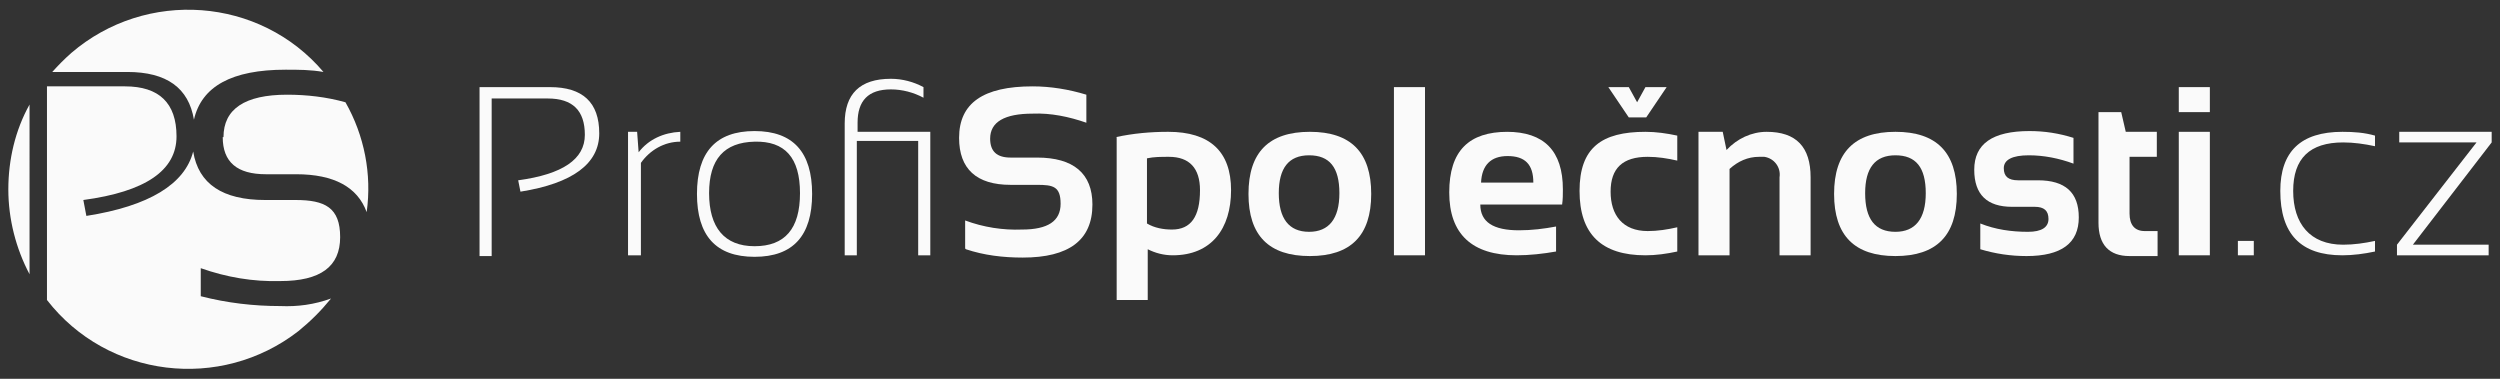 <?xml version="1.0" encoding="UTF-8"?>
<svg id="Vrstva_1" data-name="Vrstva 1" xmlns="http://www.w3.org/2000/svg" version="1.1" viewBox="0 0 330 50">
  <rect x="0" y="0" width="330" height="50" fill="#333333" stroke="none"/>
  <defs>
    <style>
      .cls-1 {
        fill: #fafafa;
        stroke-width: 0px;
      }
    </style>
  </defs>
  <path id="Path_386" data-name="Path 386" class="cls-1" d="M63.3,33.7V11.5h9.3c4.3,0,6.5,2,6.5,6.1,0,4-3.5,6.6-10.4,7.7l-.3-1.5c5.9-.8,8.8-2.8,8.8-6,0-3.2-1.6-4.8-4.9-4.8h-7.4v20.8h-1.6Z"/>
  <path id="Path_387" data-name="Path 387" class="cls-1" d="M82.9,33.7v-16.3h1.2l.2,2.7c1.3-1.7,3.3-2.6,5.5-2.7v1.3c-2.1,0-4,1.1-5.2,2.8v12.2h-1.6Z"/>
  <path id="Path_388" data-name="Path 388" class="cls-1" d="M92,25.6c0-5.5,2.5-8.3,7.6-8.3,5.1,0,7.6,2.8,7.6,8.3s-2.5,8.3-7.6,8.3-7.6-2.8-7.6-8.3M99.6,32.5c4,0,6-2.3,6-7s-2-6.9-6-6.8-6,2.3-6,6.8,2,7,6,7"/>
  <path id="Path_389" data-name="Path 389" class="cls-1" d="M122.8,17.4v16.3h-1.6v-15.1h-8.1v15.1h-1.6v-17.4c0-3.9,2-5.9,6.1-5.9,1.5,0,3,.4,4.3,1.1v1.4c-1.3-.7-2.8-1.1-4.3-1.1-3,0-4.4,1.5-4.4,4.4v1.2h9.7Z"/>
  <path id="Path_390" data-name="Path 390" class="cls-1" d="M127.4,32.8v-3.7c2.4.9,5,1.3,7.5,1.2,3.4,0,5.1-1.1,5.1-3.4s-1-2.5-3.1-2.5h-3.5c-4.5,0-6.8-2.1-6.8-6.2,0-4.6,3.2-6.8,9.7-6.8,2.4,0,4.8.4,7.1,1.1v3.7c-2.3-.8-4.7-1.3-7.1-1.2-3.7,0-5.6,1.1-5.6,3.3,0,1.7.9,2.5,2.7,2.5h3.5c4.8,0,7.3,2.1,7.3,6.2,0,4.7-3.1,7-9.2,7-2.6,0-5.1-.3-7.5-1.1"/>
  <path id="Path_391" data-name="Path 391" class="cls-1" d="M147.3,18.1c2.3-.5,4.6-.7,6.9-.7,5.5,0,8.3,2.6,8.3,7.7s-2.6,8.6-7.7,8.6c-1.2,0-2.3-.3-3.3-.8v6.7h-4.1v-21.5ZM151.4,29.5c1,.6,2.2.8,3.3.8,2.5,0,3.7-1.7,3.7-5.2,0-2.9-1.4-4.4-4.1-4.4-1,0-2,0-2.9.2v8.5Z"/>
  <path id="Path_392" data-name="Path 392" class="cls-1" d="M164.8,25.6c0-5.5,2.7-8.2,8.1-8.2s8.1,2.7,8.1,8.2c0,5.5-2.7,8.2-8.1,8.2-5.4,0-8.1-2.7-8.1-8.2M172.8,30.6c2.6,0,4-1.7,4-5.1s-1.3-5-4-5-4,1.7-4,5,1.3,5.1,4,5.1"/>
  <rect id="Rectangle_189" data-name="Rectangle 189" class="cls-1" x="184" y="11.5" width="4.1" height="22.2"/>
  <path id="Path_393" data-name="Path 393" class="cls-1" d="M198.9,17.4c4.9,0,7.4,2.5,7.4,7.6,0,.7,0,1.3-.1,2h-10.8c0,2.3,1.7,3.4,5.1,3.4,1.7,0,3.3-.2,4.9-.5v3.3c-1.7.3-3.5.5-5.2.5-5.9,0-8.9-2.8-8.9-8.3s2.6-8,7.7-8M195.4,24.1h7c0-2.4-1.1-3.5-3.4-3.5-2.2,0-3.4,1.2-3.5,3.5"/>
  <path id="Path_394" data-name="Path 394" class="cls-1" d="M221.4,33.2c-1.4.3-2.8.5-4.2.5-5.8,0-8.7-2.8-8.7-8.5s2.9-7.8,8.7-7.8c1.4,0,2.8.2,4.2.5v3.3c-1.3-.3-2.6-.5-3.9-.5-3.3,0-4.9,1.5-4.9,4.6s1.6,5.2,4.9,5.2c1.3,0,2.6-.2,3.9-.5v3.3ZM212.2,11.5h2.8l1.1,2,1.1-2h2.8l-2.7,4h-2.3l-2.7-4Z"/>
  <path id="Path_395" data-name="Path 395" class="cls-1" d="M224.2,33.7v-16.3h3.2l.5,2.4c1.4-1.5,3.3-2.4,5.3-2.4,3.9,0,5.8,2,5.8,6v10.3h-4.1v-10.3c.2-1.3-.7-2.5-2-2.7-.2,0-.4,0-.7,0-1.5,0-2.8.6-3.9,1.6v11.4h-4.1Z"/>
  <path id="Path_396" data-name="Path 396" class="cls-1" d="M242.1,25.6c0-5.5,2.7-8.2,8.1-8.2s8.1,2.7,8.1,8.2c0,5.5-2.7,8.2-8.1,8.2-5.4,0-8.1-2.7-8.1-8.2M250.2,30.6c2.6,0,4-1.7,4-5.1s-1.3-5-4-5-4,1.7-4,5c0,3.4,1.3,5.1,4,5.1"/>
  <path id="Path_397" data-name="Path 397" class="cls-1" d="M261.4,32.9v-3.4c2,.8,4.1,1.1,6.3,1.1,1.8,0,2.7-.6,2.7-1.7,0-1.1-.6-1.6-1.8-1.6h-3c-3.3,0-5-1.6-5-4.9,0-3.4,2.4-5.1,7.3-5.1,2,0,3.9.3,5.8.9v3.4c-1.9-.7-3.9-1.1-5.9-1.1-2.2,0-3.3.6-3.3,1.7,0,1.1.6,1.6,1.9,1.6h2.6c3.6,0,5.4,1.6,5.4,4.9,0,3.4-2.3,5.1-6.9,5.1-2.1,0-4.1-.3-6.1-.9"/>
  <path id="Path_398" data-name="Path 398" class="cls-1" d="M277,14.8h3l.6,2.6h4.1v3.3h-3.6v7.5c0,1.5.7,2.3,2,2.3h1.7v3.3h-3.7c-2.7,0-4.1-1.5-4.1-4.4v-14.5Z"/>
  <path id="Path_399" data-name="Path 399" class="cls-1" d="M291.7,14.8h-4.1v-3.3h4.1v3.3ZM291.7,33.7h-4.1v-16.3h4.1v16.3Z"/>
  <rect id="Rectangle_190" data-name="Rectangle 190" class="cls-1" x="295.4" y="31.8" width="2.1" height="1.9"/>
  <path id="Path_400" data-name="Path 400" class="cls-1" d="M313.5,33.2c-1.4.3-2.9.5-4.3.5-5.5,0-8.2-2.8-8.2-8.5,0-5.2,2.7-7.8,8.2-7.8,1.5,0,2.9.1,4.3.5v1.4c-1.4-.3-2.8-.5-4.2-.5-4.4,0-6.6,2.1-6.6,6.4s2.2,7.1,6.6,7.1c1.4,0,2.8-.2,4.2-.5v1.4Z"/>
  <path id="Path_401" data-name="Path 401" class="cls-1" d="M316.8,17.4h12.1v1.4l-10.4,13.5h10v1.4h-12.1v-1.4l10.5-13.5h-10.2v-1.4Z"/>
  <path id="Path_402" data-name="Path 402" class="cls-1" d="M25.6,15.8c1-4.4,5-6.6,12.1-6.6,1.7,0,3.3,0,5,.3C34.3-.4,19.3-1.5,9.4,7c-.9.8-1.7,1.6-2.5,2.5h9.9c5.2,0,8.1,2.1,8.8,6.3"/>
  <path id="Path_403" data-name="Path 403" class="cls-1" d="M26.5,39.1v-3.7c3.4,1.2,6.9,1.8,10.5,1.7,5.3,0,7.9-1.9,7.9-5.8s-2-4.9-5.9-4.9h-4c-5.6,0-8.8-2.1-9.5-6.4-1.1,4.3-5.8,7.2-14.1,8.5l-.4-2.1c8.2-1.1,12.3-3.9,12.3-8.4,0-4.4-2.3-6.6-6.8-6.6H6.2v28.2c8,10.3,22.9,12.1,33.2,4.1,1.6-1.3,3-2.7,4.3-4.3-2.2.8-4.4,1.1-6.7,1-3.5,0-7-.4-10.5-1.3"/>
  <path id="Path_404" data-name="Path 404" class="cls-1" d="M29.4,18.1c0,3.3,1.9,4.9,5.7,4.9h4c5,0,8.1,1.7,9.3,5,.7-5-.3-10.1-2.8-14.5-2.5-.7-5.1-1-7.7-1-5.6,0-8.4,1.9-8.4,5.6"/>
  <path id="Path_405" data-name="Path 405" class="cls-1" d="M1.1,25c0,3.9,1,7.8,2.8,11.2V13.8c-1.9,3.4-2.8,7.3-2.8,11.2"/>
</svg>